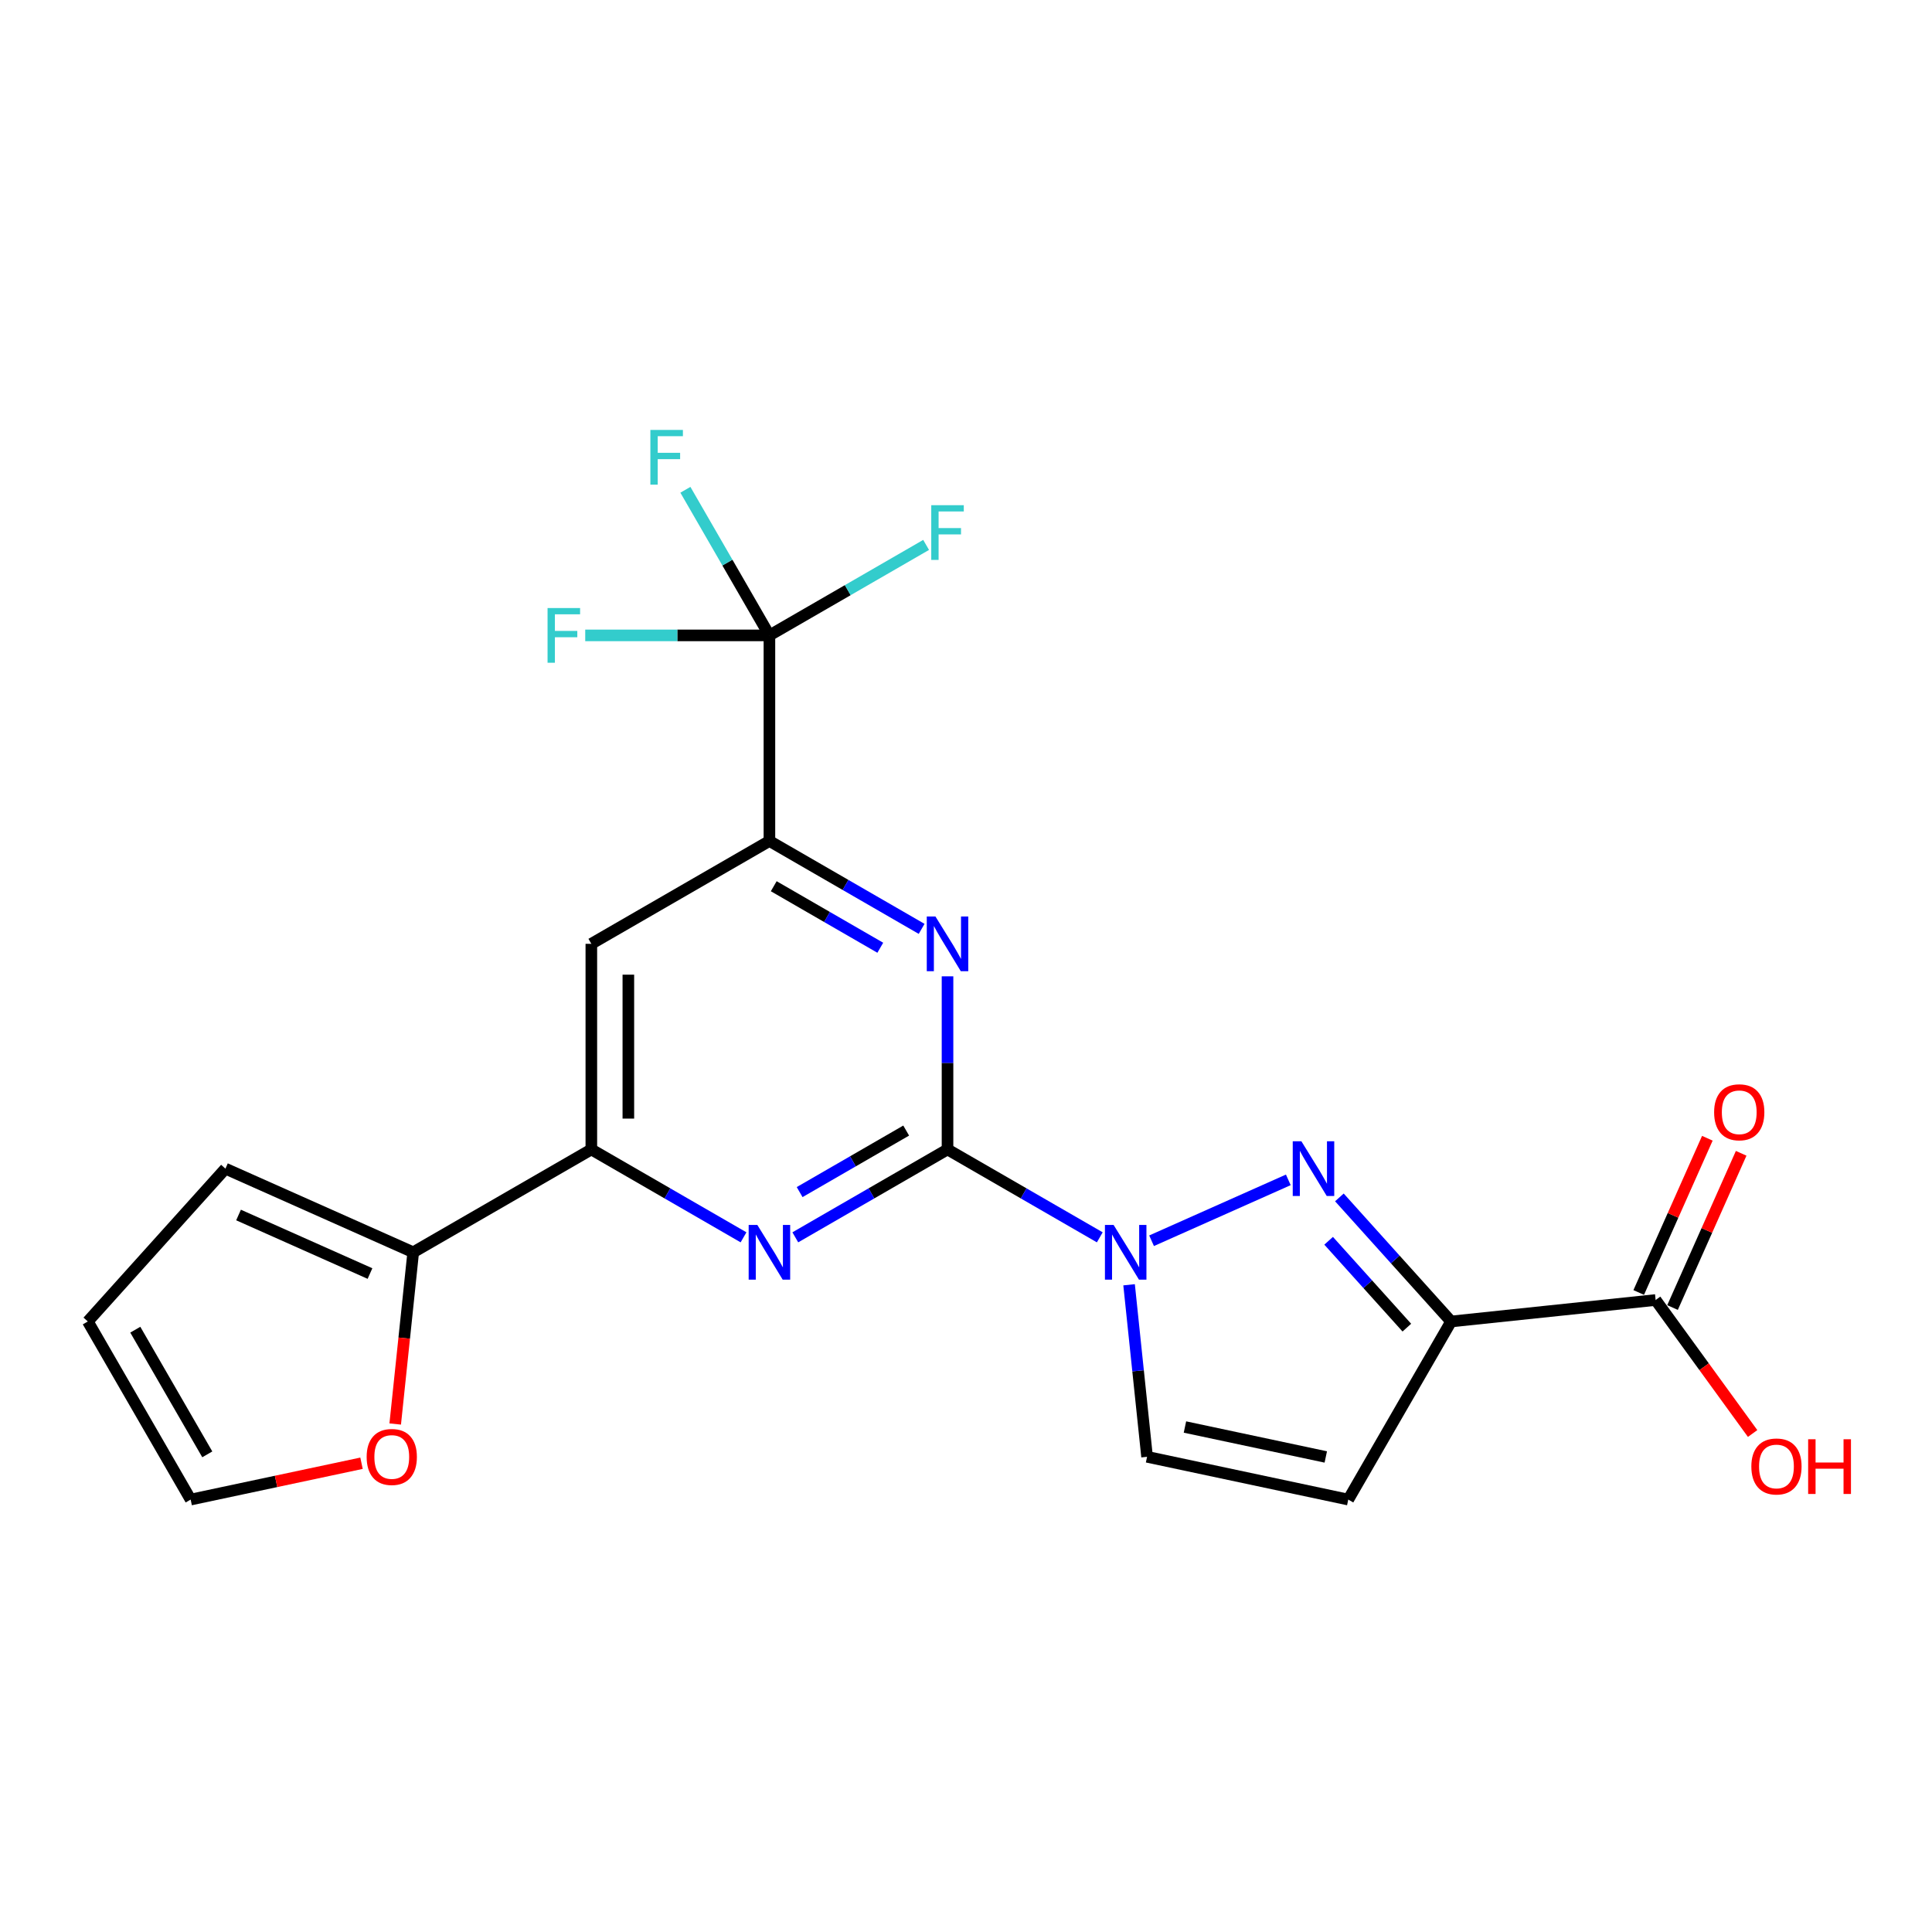 <?xml version='1.0' encoding='iso-8859-1'?>
<svg version='1.1' baseProfile='full'
              xmlns='http://www.w3.org/2000/svg'
                      xmlns:rdkit='http://www.rdkit.org/xml'
                      xmlns:xlink='http://www.w3.org/1999/xlink'
                  xml:space='preserve'
width='1000px' height='1000px' viewBox='0 0 1000 1000'>
<!-- END OF HEADER -->
<rect style='opacity:1.0;fill:#FFFFFF;stroke:none' width='1000' height='1000' x='0' y='0'> </rect>
<path class='bond-0' d='M 697.859,776.179 L 751.088,683.994' style='fill:none;fill-rule:evenodd;stroke:#000000;stroke-width:6px;stroke-linecap:butt;stroke-linejoin:miter;stroke-opacity:1' />
<path class='bond-1' d='M 697.859,776.179 L 593.722,754.04' style='fill:none;fill-rule:evenodd;stroke:#000000;stroke-width:6px;stroke-linecap:butt;stroke-linejoin:miter;stroke-opacity:1' />
<path class='bond-1' d='M 686.223,754.118 L 613.326,738.621' style='fill:none;fill-rule:evenodd;stroke:#000000;stroke-width:6px;stroke-linecap:butt;stroke-linejoin:miter;stroke-opacity:1' />
<path class='bond-3' d='M 751.088,683.994 L 722.175,651.884' style='fill:none;fill-rule:evenodd;stroke:#000000;stroke-width:6px;stroke-linecap:butt;stroke-linejoin:miter;stroke-opacity:1' />
<path class='bond-3' d='M 722.175,651.884 L 693.262,619.773' style='fill:none;fill-rule:evenodd;stroke:#0000FF;stroke-width:6px;stroke-linecap:butt;stroke-linejoin:miter;stroke-opacity:1' />
<path class='bond-3' d='M 728.177,687.181 L 707.938,664.703' style='fill:none;fill-rule:evenodd;stroke:#000000;stroke-width:6px;stroke-linecap:butt;stroke-linejoin:miter;stroke-opacity:1' />
<path class='bond-3' d='M 707.938,664.703 L 687.699,642.226' style='fill:none;fill-rule:evenodd;stroke:#0000FF;stroke-width:6px;stroke-linecap:butt;stroke-linejoin:miter;stroke-opacity:1' />
<path class='bond-14' d='M 751.088,683.994 L 856.951,672.882' style='fill:none;fill-rule:evenodd;stroke:#000000;stroke-width:6px;stroke-linecap:butt;stroke-linejoin:miter;stroke-opacity:1' />
<path class='bond-4' d='M 593.722,754.04 L 589.066,709.52' style='fill:none;fill-rule:evenodd;stroke:#000000;stroke-width:6px;stroke-linecap:butt;stroke-linejoin:miter;stroke-opacity:1' />
<path class='bond-4' d='M 589.066,709.52 L 584.411,664.999' style='fill:none;fill-rule:evenodd;stroke:#0000FF;stroke-width:6px;stroke-linecap:butt;stroke-linejoin:miter;stroke-opacity:1' />
<path class='bond-21' d='M 98.684,776.179 L 45.455,683.994' style='fill:none;fill-rule:evenodd;stroke:#000000;stroke-width:6px;stroke-linecap:butt;stroke-linejoin:miter;stroke-opacity:1' />
<path class='bond-21' d='M 107.291,752.771 L 70.03,688.242' style='fill:none;fill-rule:evenodd;stroke:#000000;stroke-width:6px;stroke-linecap:butt;stroke-linejoin:miter;stroke-opacity:1' />
<path class='bond-23' d='M 98.684,776.179 L 142.901,766.775' style='fill:none;fill-rule:evenodd;stroke:#000000;stroke-width:6px;stroke-linecap:butt;stroke-linejoin:miter;stroke-opacity:1' />
<path class='bond-23' d='M 142.901,766.775 L 187.118,757.371' style='fill:none;fill-rule:evenodd;stroke:#FF0000;stroke-width:6px;stroke-linecap:butt;stroke-linejoin:miter;stroke-opacity:1' />
<path class='bond-22' d='M 45.455,683.994 L 116.682,604.89' style='fill:none;fill-rule:evenodd;stroke:#000000;stroke-width:6px;stroke-linecap:butt;stroke-linejoin:miter;stroke-opacity:1' />
<path class='bond-8' d='M 490.435,594.949 L 490.435,550.146' style='fill:none;fill-rule:evenodd;stroke:#000000;stroke-width:6px;stroke-linecap:butt;stroke-linejoin:miter;stroke-opacity:1' />
<path class='bond-8' d='M 490.435,550.146 L 490.435,505.343' style='fill:none;fill-rule:evenodd;stroke:#0000FF;stroke-width:6px;stroke-linecap:butt;stroke-linejoin:miter;stroke-opacity:1' />
<path class='bond-9' d='M 490.435,594.949 L 451.043,617.694' style='fill:none;fill-rule:evenodd;stroke:#000000;stroke-width:6px;stroke-linecap:butt;stroke-linejoin:miter;stroke-opacity:1' />
<path class='bond-9' d='M 451.043,617.694 L 411.651,640.44' style='fill:none;fill-rule:evenodd;stroke:#0000FF;stroke-width:6px;stroke-linecap:butt;stroke-linejoin:miter;stroke-opacity:1' />
<path class='bond-9' d='M 469.037,585.181 L 441.463,601.103' style='fill:none;fill-rule:evenodd;stroke:#000000;stroke-width:6px;stroke-linecap:butt;stroke-linejoin:miter;stroke-opacity:1' />
<path class='bond-9' d='M 441.463,601.103 L 413.889,617.025' style='fill:none;fill-rule:evenodd;stroke:#0000FF;stroke-width:6px;stroke-linecap:butt;stroke-linejoin:miter;stroke-opacity:1' />
<path class='bond-11' d='M 490.435,594.949 L 529.843,617.696' style='fill:none;fill-rule:evenodd;stroke:#000000;stroke-width:6px;stroke-linecap:butt;stroke-linejoin:miter;stroke-opacity:1' />
<path class='bond-11' d='M 529.843,617.696 L 569.25,640.442' style='fill:none;fill-rule:evenodd;stroke:#0000FF;stroke-width:6px;stroke-linecap:butt;stroke-linejoin:miter;stroke-opacity:1' />
<path class='bond-19' d='M 116.682,604.89 L 213.88,648.178' style='fill:none;fill-rule:evenodd;stroke:#000000;stroke-width:6px;stroke-linecap:butt;stroke-linejoin:miter;stroke-opacity:1' />
<path class='bond-19' d='M 123.467,628.885 L 191.506,659.186' style='fill:none;fill-rule:evenodd;stroke:#000000;stroke-width:6px;stroke-linecap:butt;stroke-linejoin:miter;stroke-opacity:1' />
<path class='bond-20' d='M 213.88,648.178 L 209.22,692.619' style='fill:none;fill-rule:evenodd;stroke:#000000;stroke-width:6px;stroke-linecap:butt;stroke-linejoin:miter;stroke-opacity:1' />
<path class='bond-20' d='M 209.22,692.619 L 204.56,737.059' style='fill:none;fill-rule:evenodd;stroke:#FF0000;stroke-width:6px;stroke-linecap:butt;stroke-linejoin:miter;stroke-opacity:1' />
<path class='bond-24' d='M 213.88,648.178 L 306.076,594.949' style='fill:none;fill-rule:evenodd;stroke:#000000;stroke-width:6px;stroke-linecap:butt;stroke-linejoin:miter;stroke-opacity:1' />
<path class='bond-7' d='M 398.25,435.294 L 437.642,458.039' style='fill:none;fill-rule:evenodd;stroke:#000000;stroke-width:6px;stroke-linecap:butt;stroke-linejoin:miter;stroke-opacity:1' />
<path class='bond-7' d='M 437.642,458.039 L 477.034,480.785' style='fill:none;fill-rule:evenodd;stroke:#0000FF;stroke-width:6px;stroke-linecap:butt;stroke-linejoin:miter;stroke-opacity:1' />
<path class='bond-7' d='M 400.488,458.709 L 428.062,474.63' style='fill:none;fill-rule:evenodd;stroke:#000000;stroke-width:6px;stroke-linecap:butt;stroke-linejoin:miter;stroke-opacity:1' />
<path class='bond-7' d='M 428.062,474.63 L 455.636,490.552' style='fill:none;fill-rule:evenodd;stroke:#0000FF;stroke-width:6px;stroke-linecap:butt;stroke-linejoin:miter;stroke-opacity:1' />
<path class='bond-10' d='M 398.25,435.294 L 306.076,488.523' style='fill:none;fill-rule:evenodd;stroke:#000000;stroke-width:6px;stroke-linecap:butt;stroke-linejoin:miter;stroke-opacity:1' />
<path class='bond-18' d='M 398.25,435.294 L 398.25,328.878' style='fill:none;fill-rule:evenodd;stroke:#000000;stroke-width:6px;stroke-linecap:butt;stroke-linejoin:miter;stroke-opacity:1' />
<path class='bond-5' d='M 306.076,594.949 L 345.463,617.694' style='fill:none;fill-rule:evenodd;stroke:#000000;stroke-width:6px;stroke-linecap:butt;stroke-linejoin:miter;stroke-opacity:1' />
<path class='bond-5' d='M 345.463,617.694 L 384.849,640.439' style='fill:none;fill-rule:evenodd;stroke:#0000FF;stroke-width:6px;stroke-linecap:butt;stroke-linejoin:miter;stroke-opacity:1' />
<path class='bond-6' d='M 306.076,594.949 L 306.076,488.523' style='fill:none;fill-rule:evenodd;stroke:#000000;stroke-width:6px;stroke-linecap:butt;stroke-linejoin:miter;stroke-opacity:1' />
<path class='bond-6' d='M 325.235,578.985 L 325.235,504.487' style='fill:none;fill-rule:evenodd;stroke:#000000;stroke-width:6px;stroke-linecap:butt;stroke-linejoin:miter;stroke-opacity:1' />
<path class='bond-12' d='M 856.951,672.882 L 882.053,707.43' style='fill:none;fill-rule:evenodd;stroke:#000000;stroke-width:6px;stroke-linecap:butt;stroke-linejoin:miter;stroke-opacity:1' />
<path class='bond-12' d='M 882.053,707.43 L 907.155,741.978' style='fill:none;fill-rule:evenodd;stroke:#FF0000;stroke-width:6px;stroke-linecap:butt;stroke-linejoin:miter;stroke-opacity:1' />
<path class='bond-13' d='M 865.702,676.777 L 883.465,636.861' style='fill:none;fill-rule:evenodd;stroke:#000000;stroke-width:6px;stroke-linecap:butt;stroke-linejoin:miter;stroke-opacity:1' />
<path class='bond-13' d='M 883.465,636.861 L 901.227,596.946' style='fill:none;fill-rule:evenodd;stroke:#FF0000;stroke-width:6px;stroke-linecap:butt;stroke-linejoin:miter;stroke-opacity:1' />
<path class='bond-13' d='M 848.199,668.987 L 865.961,629.072' style='fill:none;fill-rule:evenodd;stroke:#000000;stroke-width:6px;stroke-linecap:butt;stroke-linejoin:miter;stroke-opacity:1' />
<path class='bond-13' d='M 865.961,629.072 L 883.723,589.157' style='fill:none;fill-rule:evenodd;stroke:#FF0000;stroke-width:6px;stroke-linecap:butt;stroke-linejoin:miter;stroke-opacity:1' />
<path class='bond-15' d='M 398.25,328.878 L 376.505,291.196' style='fill:none;fill-rule:evenodd;stroke:#000000;stroke-width:6px;stroke-linecap:butt;stroke-linejoin:miter;stroke-opacity:1' />
<path class='bond-15' d='M 376.505,291.196 L 354.76,253.514' style='fill:none;fill-rule:evenodd;stroke:#33CCCC;stroke-width:6px;stroke-linecap:butt;stroke-linejoin:miter;stroke-opacity:1' />
<path class='bond-16' d='M 398.25,328.878 L 350.583,328.878' style='fill:none;fill-rule:evenodd;stroke:#000000;stroke-width:6px;stroke-linecap:butt;stroke-linejoin:miter;stroke-opacity:1' />
<path class='bond-16' d='M 350.583,328.878 L 302.915,328.878' style='fill:none;fill-rule:evenodd;stroke:#33CCCC;stroke-width:6px;stroke-linecap:butt;stroke-linejoin:miter;stroke-opacity:1' />
<path class='bond-17' d='M 398.25,328.878 L 438.802,305.463' style='fill:none;fill-rule:evenodd;stroke:#000000;stroke-width:6px;stroke-linecap:butt;stroke-linejoin:miter;stroke-opacity:1' />
<path class='bond-17' d='M 438.802,305.463 L 479.354,282.047' style='fill:none;fill-rule:evenodd;stroke:#33CCCC;stroke-width:6px;stroke-linecap:butt;stroke-linejoin:miter;stroke-opacity:1' />
<path class='bond-2' d='M 596.052,642.211 L 666.827,610.694' style='fill:none;fill-rule:evenodd;stroke:#0000FF;stroke-width:6px;stroke-linecap:butt;stroke-linejoin:miter;stroke-opacity:1' />
<path  class='atom-13' d='M 887.228 575.711
Q 887.228 568.911, 890.588 565.111
Q 893.948 561.311, 900.228 561.311
Q 906.508 561.311, 909.868 565.111
Q 913.228 568.911, 913.228 575.711
Q 913.228 582.591, 909.828 586.511
Q 906.428 590.391, 900.228 590.391
Q 893.988 590.391, 890.588 586.511
Q 887.228 582.631, 887.228 575.711
M 900.228 587.191
Q 904.548 587.191, 906.868 584.311
Q 909.228 581.391, 909.228 575.711
Q 909.228 570.151, 906.868 567.351
Q 904.548 564.511, 900.228 564.511
Q 895.908 564.511, 893.548 567.311
Q 891.228 570.111, 891.228 575.711
Q 891.228 581.431, 893.548 584.311
Q 895.908 587.191, 900.228 587.191
' fill='#FF0000'/>
<path  class='atom-14' d='M 906.493 759.037
Q 906.493 752.237, 909.853 748.437
Q 913.213 744.637, 919.493 744.637
Q 925.773 744.637, 929.133 748.437
Q 932.493 752.237, 932.493 759.037
Q 932.493 765.917, 929.093 769.837
Q 925.693 773.717, 919.493 773.717
Q 913.253 773.717, 909.853 769.837
Q 906.493 765.957, 906.493 759.037
M 919.493 770.517
Q 923.813 770.517, 926.133 767.637
Q 928.493 764.717, 928.493 759.037
Q 928.493 753.477, 926.133 750.677
Q 923.813 747.837, 919.493 747.837
Q 915.173 747.837, 912.813 750.637
Q 910.493 753.437, 910.493 759.037
Q 910.493 764.757, 912.813 767.637
Q 915.173 770.517, 919.493 770.517
' fill='#FF0000'/>
<path  class='atom-14' d='M 935.893 744.957
L 939.733 744.957
L 939.733 756.997
L 954.213 756.997
L 954.213 744.957
L 958.053 744.957
L 958.053 773.277
L 954.213 773.277
L 954.213 760.197
L 939.733 760.197
L 939.733 773.277
L 935.893 773.277
L 935.893 744.957
' fill='#FF0000'/>
<path  class='atom-15' d='M 336.633 222.533
L 353.473 222.533
L 353.473 225.773
L 340.433 225.773
L 340.433 234.373
L 352.033 234.373
L 352.033 237.653
L 340.433 237.653
L 340.433 250.853
L 336.633 250.853
L 336.633 222.533
' fill='#33CCCC'/>
<path  class='atom-16' d='M 283.415 314.718
L 300.255 314.718
L 300.255 317.958
L 287.215 317.958
L 287.215 326.558
L 298.815 326.558
L 298.815 329.838
L 287.215 329.838
L 287.215 343.038
L 283.415 343.038
L 283.415 314.718
' fill='#33CCCC'/>
<path  class='atom-17' d='M 482.015 261.489
L 498.855 261.489
L 498.855 264.729
L 485.815 264.729
L 485.815 273.329
L 497.415 273.329
L 497.415 276.609
L 485.815 276.609
L 485.815 289.809
L 482.015 289.809
L 482.015 261.489
' fill='#33CCCC'/>
<path  class='atom-18' d='M 391.99 634.018
L 401.27 649.018
Q 402.19 650.498, 403.67 653.178
Q 405.15 655.858, 405.23 656.018
L 405.23 634.018
L 408.99 634.018
L 408.99 662.338
L 405.11 662.338
L 395.15 645.938
Q 393.99 644.018, 392.75 641.818
Q 391.55 639.618, 391.19 638.938
L 391.19 662.338
L 387.51 662.338
L 387.51 634.018
L 391.99 634.018
' fill='#0000FF'/>
<path  class='atom-19' d='M 484.175 474.363
L 493.455 489.363
Q 494.375 490.843, 495.855 493.523
Q 497.335 496.203, 497.415 496.363
L 497.415 474.363
L 501.175 474.363
L 501.175 502.683
L 497.295 502.683
L 487.335 486.283
Q 486.175 484.363, 484.935 482.163
Q 483.735 479.963, 483.375 479.283
L 483.375 502.683
L 479.695 502.683
L 479.695 474.363
L 484.175 474.363
' fill='#0000FF'/>
<path  class='atom-20' d='M 189.779 754.12
Q 189.779 747.32, 193.139 743.52
Q 196.499 739.72, 202.779 739.72
Q 209.059 739.72, 212.419 743.52
Q 215.779 747.32, 215.779 754.12
Q 215.779 761, 212.379 764.92
Q 208.979 768.8, 202.779 768.8
Q 196.539 768.8, 193.139 764.92
Q 189.779 761.04, 189.779 754.12
M 202.779 765.6
Q 207.099 765.6, 209.419 762.72
Q 211.779 759.8, 211.779 754.12
Q 211.779 748.56, 209.419 745.76
Q 207.099 742.92, 202.779 742.92
Q 198.459 742.92, 196.099 745.72
Q 193.779 748.52, 193.779 754.12
Q 193.779 759.84, 196.099 762.72
Q 198.459 765.6, 202.779 765.6
' fill='#FF0000'/>
<path  class='atom-21' d='M 576.392 634.018
L 585.672 649.018
Q 586.592 650.498, 588.072 653.178
Q 589.552 655.858, 589.632 656.018
L 589.632 634.018
L 593.392 634.018
L 593.392 662.338
L 589.512 662.338
L 579.552 645.938
Q 578.392 644.018, 577.152 641.818
Q 575.952 639.618, 575.592 638.938
L 575.592 662.338
L 571.912 662.338
L 571.912 634.018
L 576.392 634.018
' fill='#0000FF'/>
<path  class='atom-22' d='M 673.601 590.73
L 682.881 605.73
Q 683.801 607.21, 685.281 609.89
Q 686.761 612.57, 686.841 612.73
L 686.841 590.73
L 690.601 590.73
L 690.601 619.05
L 686.721 619.05
L 676.761 602.65
Q 675.601 600.73, 674.361 598.53
Q 673.161 596.33, 672.801 595.65
L 672.801 619.05
L 669.121 619.05
L 669.121 590.73
L 673.601 590.73
' fill='#0000FF'/>
</svg>
